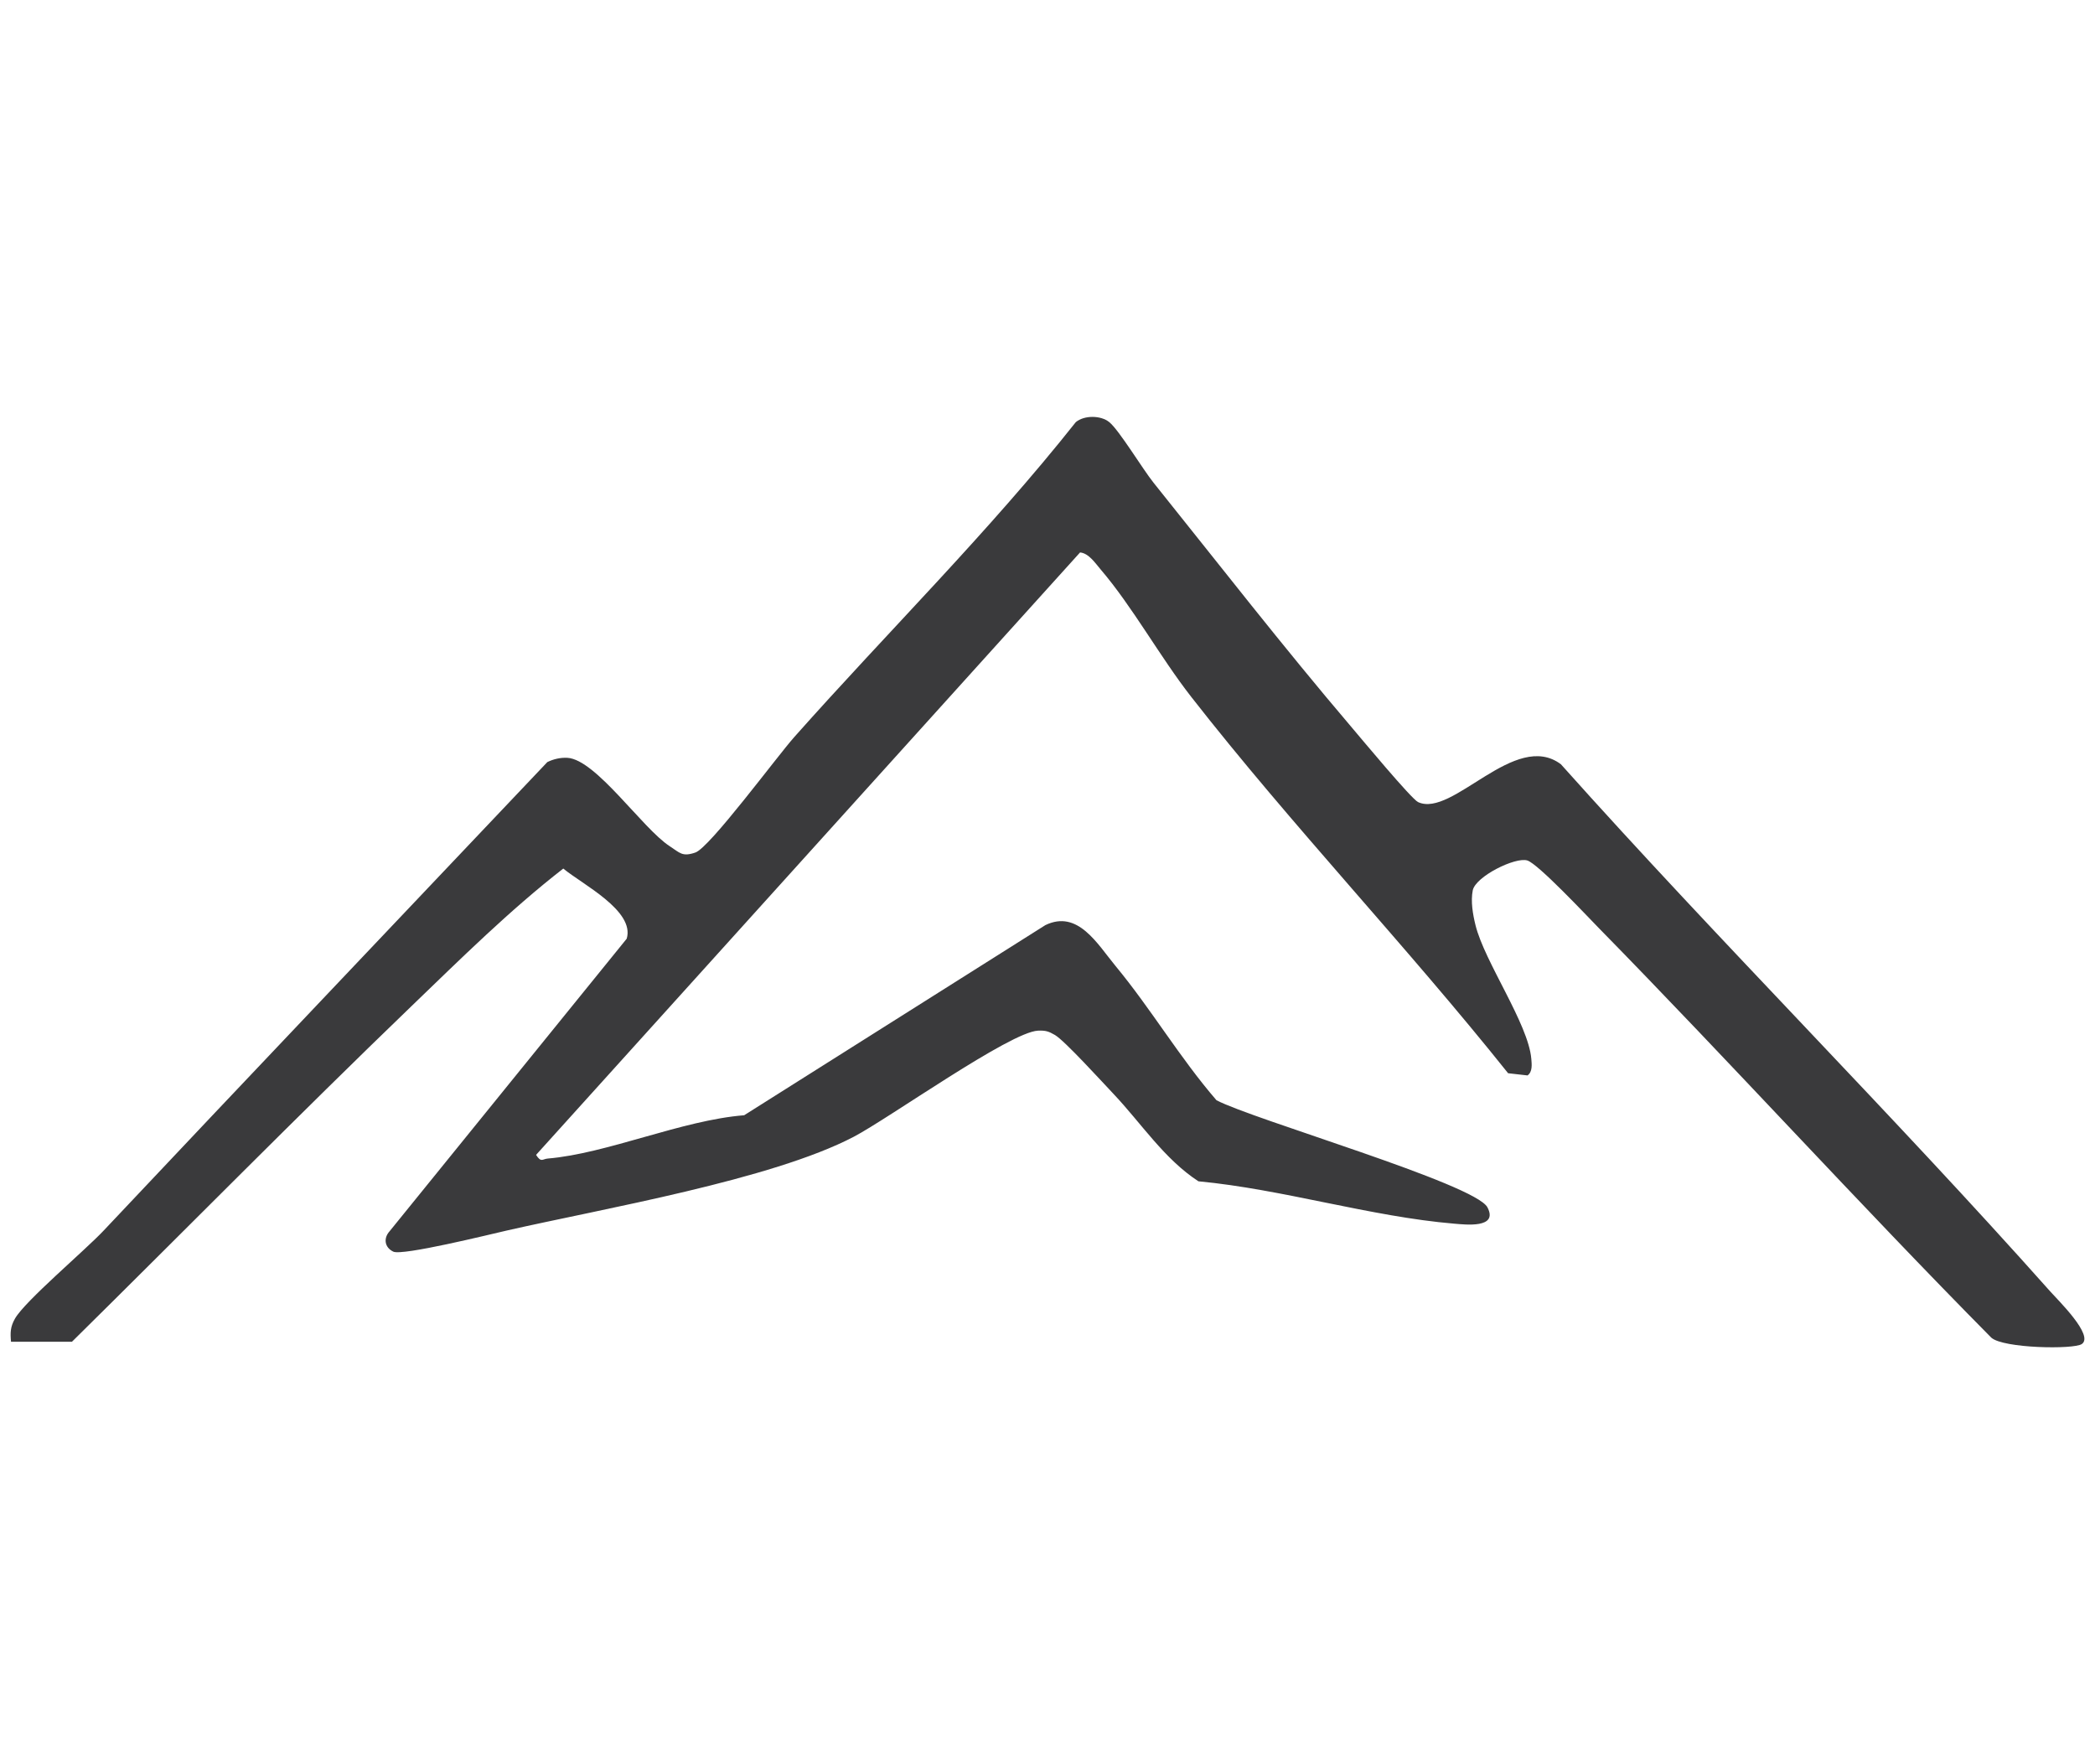 <svg xmlns="http://www.w3.org/2000/svg" version="1.1" xmlns:xlink="https://www.w3.org/1999/xlink" width="526.53" height="443.39"><svg id="SvgjsSvg1001" xmlns="http://www.w3.org/2000/svg" version="1.1" viewBox="0 0 526.53 443.39">
  <!-- Generator: Adobe Illustrator 29.6.1, SVG Export Plug-In . SVG Version: 2.1.1 Build 9)  -->
  <path d="M2.77,337.25c-.21-2.29-.18-3.8,1-5.86,2.51-4.41,17.53-17.07,22.25-22.08,37.08-39.36,74.36-78.51,111.54-117.78,1.54-.76,3.33-1.17,5.06-1.07,7.17.44,18.84,17.74,25.65,22.18,2.59,1.69,3.19,2.76,6.5,1.62,3.63-1.25,20.52-24.15,24.86-29.03,23.48-26.43,48.75-51.39,70.75-79.14,2.12-1.76,6.28-1.74,8.41,0,2.52,2.06,8.37,11.79,11.14,15.24,16.37,20.41,32.64,41.34,49.59,61.24,2.45,2.88,15.21,18.25,16.89,19.02,8.67,4,24.34-18.19,35.89-9.51,40.14,44.9,82.94,87.5,122.97,132.48,2.05,2.3,11.09,11.11,7.93,13.24-2.06,1.38-19.7,1.09-22.73-1.61-33.42-33.78-65.42-69.05-98.66-102.96-2.99-3.05-15.23-16.12-17.95-16.97-3.02-.94-13.03,4.03-13.72,7.52-.54,2.76.02,6.03.7,8.76,2.28,9.22,13.27,24.76,14.02,33.57.12,1.41.33,3.26-.95,4.17l-4.88-.55c-25.63-32.1-54.34-62.22-79.61-94.55-7.89-10.1-14.82-22.76-22.81-32.08-1.31-1.53-2.96-4.06-5.16-4.26l-136.72,151.41c1.29,2.02,1.6,1.03,2.94.92,14.87-1.24,33.75-9.65,49.36-10.88l75.71-47.79c8.16-3.93,13.02,4.7,17.63,10.28,8.93,10.79,16.18,23.12,25.37,33.74,9.17,4.83,64.99,21.01,68.09,26.91,2.83,5.37-5.63,4.33-8.34,4.11-21.03-1.77-43.11-8.66-64.29-10.65-8.61-5.61-14.35-14.57-21.33-21.95-2.75-2.9-12.27-13.38-14.73-14.82-1.6-.93-2.36-1.17-4.25-1.09-7.01.29-37.47,22.03-46.3,26.66-20.7,10.84-63,18.05-87.25,23.58-4.37,1-26.21,6.39-28.49,5.3-2.18-1.04-2.55-3.35-.92-5.14l59.58-73.51c2.12-7.04-11.21-13.69-15.94-17.63-13.44,10.45-25.74,22.63-38.02,34.45-28.85,27.78-56.95,56.34-85.47,84.48H2.77Z" fill="#3a3a3c"></path>
</svg><style>@media (prefers-color-scheme: light) { :root { filter: none; } }
@media (prefers-color-scheme: dark) { :root { filter: none; } }
</style></svg>